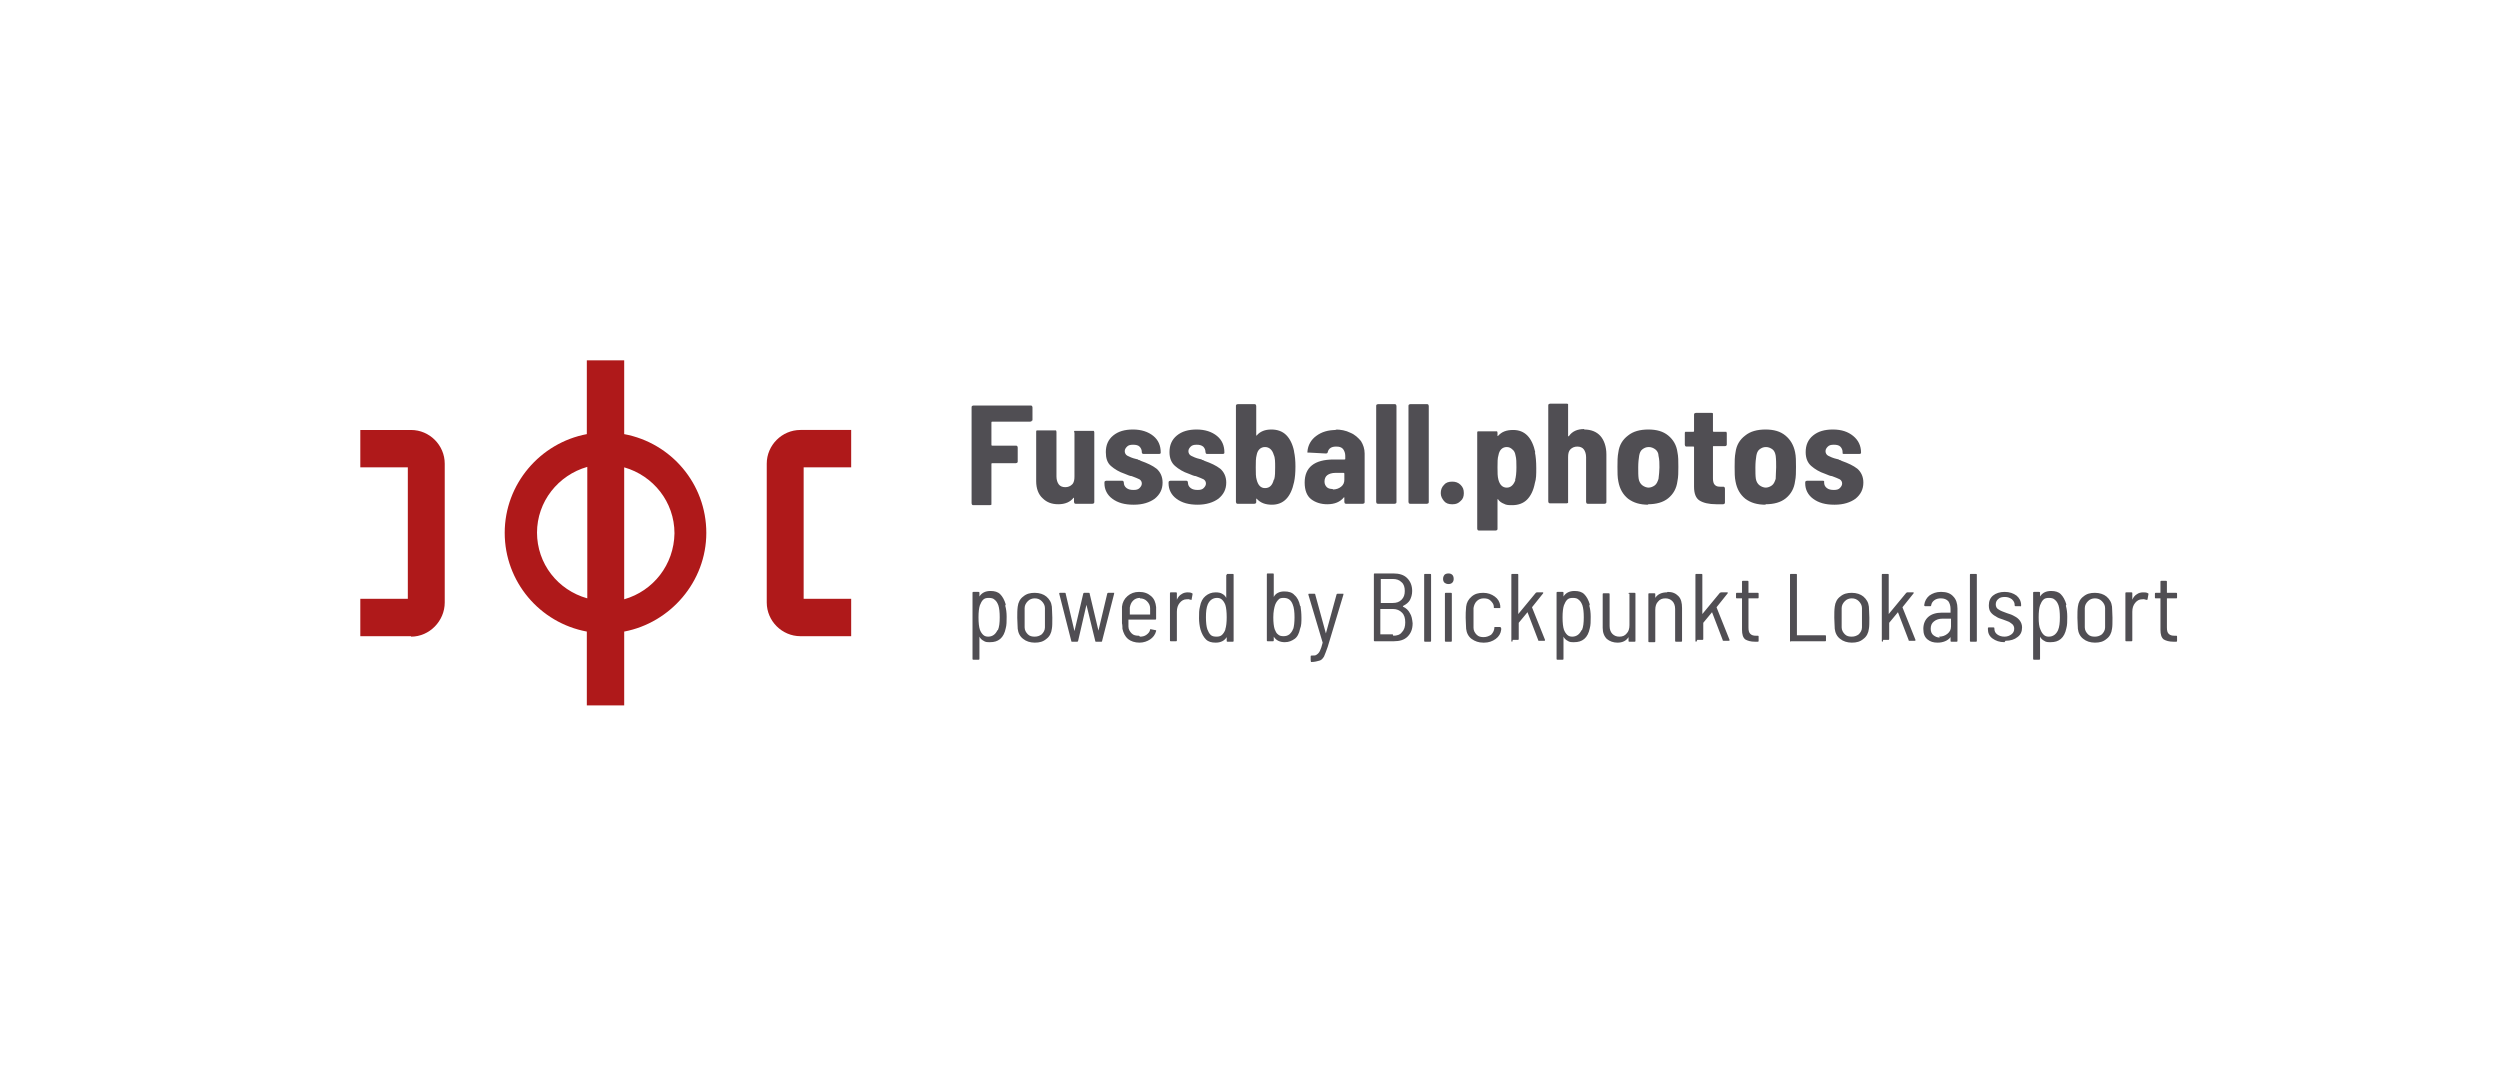 <svg xmlns="http://www.w3.org/2000/svg" viewBox="0 0 541.9 230.9"><defs><style>      .cls-1 {        fill-opacity: 0;      }      .cls-1, .cls-2 {        fill: #af191a;      }      .cls-3 {        fill: #504e53;      }    </style></defs><g><g id="Layer_1"><g><path class="cls-1" d="M183,70h-103.5c-5.3,0-9.5,4.3-9.5,9.5v71.9c0,5.3,4.3,9.5,9.5,9.5h103.5c5.3,0,9.5-4.3,9.5-9.5v-71.9c0-5.3-4.3-9.5-9.5-9.5Z"></path><path class="cls-2" d="M184.5,137.9h-11c-4,0-7.3-3.3-7.3-7.3v-30.1c0-4,3.3-7.3,7.3-7.3h11v8.1h-10.3v28.5h10.3v8Z"></path><path class="cls-2" d="M89.1,137.9h-11v-8.1h10.3v-28.5h-10.3v-8.1h11c4,0,7.3,3.3,7.3,7.3v30.1c0,4-3.3,7.4-7.3,7.4Z"></path><path class="cls-2" d="M153.1,115.5c0-10.6-7.6-19.5-17.8-21.4v-16h-8.1v16c-10.1,1.9-17.8,10.8-17.8,21.4s7.6,19.5,17.8,21.4v16h8.1v-16c10-1.9,17.8-10.8,17.8-21.4ZM116.4,115.5c0-6.8,4.6-12.5,10.9-14.3v28.5c-6.4-1.8-10.9-7.5-10.9-14.3ZM135.3,129.8v-28.5c6.3,1.8,10.9,7.5,10.9,14.3-.1,6.8-4.6,12.5-10.9,14.3Z"></path></g><path class="cls-3" d="M217.9,131.3c.2.7.3,1.5.3,2.4h0c0,1,0,1.8-.2,2.5h0c-.2,1-.6,1.8-1.2,2.3-.6.5-1.3.7-2.2.7h0c-.6,0-1,0-1.4-.3-.4-.2-.7-.5-.9-.9h0s0,0,0,0c0,0,0,0,0,0h0v4.8c0,.1,0,.2-.2.2h-1.1c-.1,0-.2,0-.2-.2h0v-14.3c0-.1,0-.2.2-.2h1.1c.1,0,.2,0,.2.2h0v.8s0,0,0,0c0,0,0,0,0,0h0c.5-.8,1.3-1.2,2.4-1.2h0c.9,0,1.6.2,2.1.7.5.5.9,1.2,1.2,2.2h0ZM216.3,136.6c.3-.7.4-1.6.4-2.8h0c0-1.1-.1-2-.3-2.6h0c-.2-.5-.4-.9-.8-1.2-.3-.3-.7-.4-1.3-.4h0c-.5,0-.9.1-1.2.4-.3.3-.5.7-.7,1.2h0c-.2.6-.3,1.5-.3,2.6h0c0,1.2.1,2.1.3,2.7h0c.2.5.4.8.7,1.1.3.3.7.4,1.1.4h0c.9,0,1.6-.5,2-1.4h0ZM224.3,139.3c-1,0-1.9-.3-2.5-.8-.7-.5-1.1-1.3-1.2-2.2h0c0-.7-.1-1.5-.1-2.4h0c0-.9,0-1.7.1-2.4h0c.1-.9.5-1.7,1.2-2.2.7-.6,1.5-.8,2.5-.8h0c1,0,1.9.3,2.5.8.7.6,1.1,1.3,1.2,2.2h0c0,.6.1,1.4.1,2.4h0c0,1.1,0,1.9-.1,2.4h0c-.1.9-.5,1.7-1.2,2.2-.7.6-1.5.8-2.5.8h0ZM224.3,138c.6,0,1.1-.2,1.5-.5.4-.4.7-.9.7-1.5h0c0-.5,0-1.2,0-2.1h0c0-.9,0-1.6,0-2.1h0c0-.6-.3-1.1-.7-1.5-.4-.4-.9-.6-1.5-.6h0c-.6,0-1.1.2-1.5.6-.4.4-.7.9-.7,1.5h0c0,.5,0,1.2,0,2.1h0c0,.9,0,1.6,0,2.1h0c0,.6.3,1.1.7,1.5.4.4.9.5,1.5.5h0ZM232.4,139.1c-.1,0-.2,0-.2-.2h0l-2.6-10.2h0c0-.2,0-.2.2-.2h1c.1,0,.2,0,.2.2h0l1.9,8.1s0,0,0,0,0,0,0,0h0l1.9-8.1c0-.1.1-.2.2-.2h1c.1,0,.2,0,.2.2h0l1.9,8s0,0,0,0,0,0,0,0h0l1.9-8c0-.1.1-.2.2-.2h1.1c0,0,.1,0,.2,0,0,0,0,0,0,.2h0l-2.6,10.2c0,.1,0,.2-.2.2h-1.1c-.1,0-.2,0-.2-.2h0l-1.9-7.8s0,0,0,0,0,0,0,0h0l-1.8,7.8c0,.1-.1.2-.2.2h-1.1ZM247.1,138c.5,0,1-.1,1.4-.4.4-.3.7-.6.8-1.1h0c0-.1.1-.2.2-.1h0l1,.2c0,0,.1,0,.1,0,0,0,0,.1,0,.2h0c-.2.8-.7,1.4-1.3,1.8-.6.4-1.4.7-2.3.7h0c-1,0-1.9-.3-2.5-.8-.6-.5-1-1.3-1.2-2.2h0c0-.3,0-.8-.1-1.2,0-.5,0-.9,0-1.2v-.7h0c0-.7,0-1.3,0-1.7h0c.1-.9.5-1.7,1.2-2.3.7-.6,1.5-.9,2.5-.9h0c1.1,0,1.9.3,2.6.9.7.6,1,1.4,1.1,2.4h0c0,.5,0,1.3,0,2.5h0c0,.1,0,.2-.2.2h-5.8c0,0,0,0,0,0h0c0,.4,0,.9,0,1.5h0c0,.6.3,1.1.7,1.5.4.4.9.5,1.6.5h0ZM247.1,129.6c-.6,0-1.1.2-1.5.6-.4.4-.6.9-.7,1.5h0c0,.6,0,1.1,0,1.5h0c0,0,0,0,0,0h4.4c0,0,0,0,0,0h0c0-.4,0-.9,0-1.4h0c0-.6-.3-1.1-.7-1.5-.4-.4-.9-.6-1.5-.6h0ZM257.3,128.4c.4,0,.8,0,1.1.2h0c.1,0,.1.1.1.2h0l-.2,1.1c0,.1,0,.2-.2.1h0c-.2,0-.5-.2-.7-.1h-.2c-.6,0-1.1.3-1.5.8-.4.5-.6,1.1-.6,1.9h0v6.2c0,.1,0,.2-.2.2h-1.1c-.1,0-.2,0-.2-.2h0v-10.2c0-.1,0-.2.2-.2h1.1c.1,0,.2,0,.2.2h0v1.4s0,0,0,0,0,0,0,0h0c.2-.5.6-1,1-1.2.4-.3.9-.4,1.4-.4h0ZM265.9,124.6c0-.1,0-.2.2-.2h1.1c.1,0,.2,0,.2.2h0v14.3c0,.1,0,.2-.2.2h-1.1c-.1,0-.2,0-.2-.2h0v-.8s0,0,0,0,0,0,0,0h0c-.5.8-1.3,1.2-2.4,1.2h0c-.9,0-1.6-.2-2.1-.7-.5-.5-.9-1.2-1.2-2.2h0c-.2-.8-.3-1.6-.3-2.4h0c0-1,0-1.8.2-2.5h0c.2-1.1.6-1.8,1.2-2.3.6-.5,1.3-.8,2.2-.8h0c.6,0,1.1.1,1.4.3.4.2.7.5.9.9h0s0,0,0,0c0,0,0,0,0,0h0v-4.9ZM265.6,136.4c.2-.6.3-1.5.3-2.6h0c0-1.1-.1-2.1-.3-2.7h0c-.2-.5-.4-.8-.7-1.1-.3-.3-.7-.4-1.1-.4h0c-.9,0-1.6.5-2,1.4h0c-.3.7-.4,1.6-.4,2.8h0c0,1.1.1,2,.3,2.6h0c.2.5.4.9.7,1.2.3.3.7.4,1.3.4h0c.5,0,.9-.1,1.2-.4.3-.3.5-.6.7-1.1h0ZM281.9,131.4c.1.7.2,1.5.2,2.5h0c0,.9,0,1.7-.3,2.4h0c-.2,1-.6,1.8-1.2,2.2s-1.2.7-2.1.7h0c-1.1,0-1.9-.4-2.4-1.2h0s0,0,0,0c0,0,0,0,0,0h0v.8c0,.1,0,.2-.2.2h-1.1c-.1,0-.2,0-.2-.2h0v-14.3c0-.1,0-.2.2-.2h1.1c.1,0,.2,0,.2.2h0v4.9s0,0,0,0c0,0,0,0,0,0h0c.2-.4.5-.7.9-.9.4-.2.8-.3,1.4-.3h0c.9,0,1.7.2,2.2.8.6.5,1,1.3,1.2,2.3h0ZM280.3,136.4c.2-.6.3-1.5.3-2.6h0c0-1.1-.1-2.1-.4-2.8h0c-.4-1-1-1.4-2-1.4h0c-.5,0-.9.1-1.1.4-.3.3-.5.6-.7,1.1h0c-.2.6-.4,1.5-.4,2.7h0c0,1.1.1,2,.3,2.6h0c.2.5.4.9.7,1.1.3.3.7.4,1.2.4h0c.5,0,.9-.1,1.3-.4.3-.3.6-.6.8-1.2h0ZM284.2,143.3c0,0-.1,0-.1-.2h0v-.8c0-.1,0-.2.2-.2h0c.5,0,.9,0,1.1-.2.3-.2.5-.4.7-.8.2-.4.4-1,.6-1.8h0s0,0,0,0h0s-3.1-10.4-3.1-10.4h0c0-.2,0-.2.2-.2h1.1c.1,0,.2,0,.2.2h0l2.3,8.4s0,0,0,0,0,0,0,0h0l2.3-8.4c0-.1.1-.2.2-.2h1.1c0,0,.1,0,.2,0,0,0,0,.1,0,.2h0l-3.4,11.3c-.3.9-.6,1.6-.8,2.1-.3.5-.6.8-1,.9s-1,.3-1.8.3h-.1ZM304.1,131.4c0,0,0,0,0,.1h0c.7.3,1.2.8,1.5,1.4.4.6.5,1.3.6,2.2h0c0,1.3-.4,2.2-1.1,2.9-.7.7-1.7,1-3,1h-4.1c-.1,0-.2,0-.2-.2h0v-14.3c0-.1,0-.2.2-.2h4c1.3,0,2.3.3,3,1,.7.7,1.1,1.6,1.1,2.8h0c0,.8-.2,1.4-.5,2-.3.5-.8.9-1.4,1.2h0ZM299.3,125.7c0,0,0,0,0,0h0v5c0,0,0,0,0,0h2.6c.8,0,1.4-.2,1.9-.7.5-.5.7-1.1.7-1.9h0c0-.8-.2-1.5-.7-1.9-.5-.5-1.1-.7-1.9-.7h-2.6ZM302,137.8c.8,0,1.5-.2,1.9-.8.5-.5.7-1.2.7-2.1h0c0-.9-.2-1.6-.7-2.1-.5-.5-1.1-.8-2-.8h-2.7c0,0,0,0,0,0h0v5.5c0,0,0,0,0,0h2.7ZM308.9,139.1c-.1,0-.2,0-.2-.2h0v-14.3c0-.1,0-.2.2-.2h1.1c.1,0,.2,0,.2.2h0v14.3c0,.1,0,.2-.2.2h-1.1ZM314,126.6c-.4,0-.6-.1-.9-.3-.2-.2-.3-.5-.3-.8h0c0-.4.1-.6.3-.9.2-.2.5-.3.9-.3h0c.3,0,.6.1.8.3.2.2.3.5.3.9h0c0,.3-.1.6-.3.8-.2.2-.5.3-.8.3h0ZM313.4,139.1c-.1,0-.2,0-.2-.2h0v-10.2c0-.1,0-.2.2-.2h1.1c.1,0,.2,0,.2.2h0v10.2c0,.1,0,.2-.2.2h-1.1ZM321.5,139.3c-1,0-1.8-.3-2.5-.8-.7-.5-1.1-1.3-1.2-2.2h0c0-.7-.1-1.5-.1-2.4h0c0-.7,0-1.5.1-2.4h0c.1-.9.5-1.6,1.2-2.2.7-.6,1.5-.8,2.5-.8h0c1,0,1.8.3,2.5.8.7.5,1.1,1.2,1.2,2h0v.4c0,0,0,0,0,0,0,0,0,0,0,.1,0,0,0,0-.1,0h-1.1c-.1,0-.2,0-.2-.1h0c0-.1,0-.2,0-.2h0c0-.5-.3-.9-.7-1.3-.4-.4-.9-.5-1.5-.5h0c-.6,0-1.1.2-1.5.6-.4.4-.6.9-.7,1.5h0c0,.6,0,1.3,0,2.1h0c0,.8,0,1.6,0,2.2h0c0,.6.3,1.1.7,1.5.4.4.9.5,1.5.5h0c.6,0,1.1-.2,1.6-.5.4-.4.6-.8.7-1.3h0v-.2c0-.2.1-.2.2-.2h1.1c.1.1.2.2.2.3h0c0,.1,0,.2,0,.3h0c-.1.8-.5,1.5-1.2,2-.7.5-1.5.8-2.5.8h0ZM327.8,139.1c-.1,0-.2,0-.2-.2h0v-14.3c0-.1,0-.2.2-.2h1.1c.1,0,.2,0,.2.2h0v8.5s0,0,0,0,0,0,0,0h0l3.8-4.6c0,0,.2-.1.2-.1h1.2c0,0,.1,0,.2,0,0,0,0,.1,0,.2h0l-2.4,3s0,0,0,.1h0l2.8,7h0c0,.2,0,.2-.2.2h-1.1c-.1,0-.2,0-.2-.2h0l-2.3-6s0,0,0,0c0,0,0,0,0,0h0l-1.9,2.3c0,0,0,0,0,0h0v3.5c0,.1,0,.2-.2.2h-1.1ZM344.5,131.3c.2.7.3,1.5.3,2.4h0c0,1,0,1.8-.2,2.5h0c-.2,1-.6,1.8-1.2,2.3-.6.5-1.3.7-2.2.7h0c-.6,0-1,0-1.4-.3-.4-.2-.7-.5-.9-.9h0s0,0,0,0c0,0,0,0,0,0h0v4.8c0,.1,0,.2-.2.2h-1.1c-.1,0-.2,0-.2-.2h0v-14.3c0-.1,0-.2.2-.2h1.1c.1,0,.2,0,.2.2h0v.8s0,0,0,0c0,0,0,0,0,0h0c.5-.8,1.3-1.2,2.4-1.2h0c.9,0,1.6.2,2.1.7.5.5.9,1.2,1.2,2.2h0ZM342.9,136.6c.3-.7.4-1.6.4-2.8h0c0-1.1-.1-2-.3-2.6h0c-.2-.5-.4-.9-.8-1.2-.3-.3-.7-.4-1.3-.4h0c-.5,0-.9.1-1.2.4s-.5.7-.7,1.2h0c-.2.6-.3,1.5-.3,2.6h0c0,1.2.1,2.1.3,2.7h0c.2.5.4.8.7,1.1.3.3.7.4,1.1.4h0c.9,0,1.6-.5,2-1.4h0ZM353,128.7c0-.1,0-.2.2-.2h1.1c.1,0,.2,0,.2.2h0v10.2c0,.1,0,.2-.2.2h-1.1c-.1,0-.2,0-.2-.2h0v-.8s0,0,0,0,0,0,0,0h0c-.5.8-1.3,1.2-2.4,1.2h0c-.9,0-1.7-.3-2.3-.8-.6-.6-.9-1.4-.9-2.4h0v-7.3c0-.1,0-.2.2-.2h1.1c.1,0,.2,0,.2.2h0v6.9c0,.7.2,1.3.6,1.7.4.4.9.6,1.5.6h0c.7,0,1.2-.2,1.6-.7.4-.4.6-1,.6-1.8h0v-6.8ZM361.5,128.3c1,0,1.7.3,2.3.9.6.6.8,1.5.8,2.6h0v7.1c0,.1,0,.2-.2.2h-1.1c-.1,0-.2,0-.2-.2h0v-6.9c0-.7-.2-1.3-.6-1.7-.4-.4-.9-.6-1.5-.6h0c-.7,0-1.2.2-1.6.7-.4.4-.6,1-.6,1.8h0v6.8c0,.1,0,.2-.2.2h-1.1c-.1,0-.2,0-.2-.2h0v-10.2c0-.1,0-.2.2-.2h1.1c.1,0,.2,0,.2.2h0v.8s0,0,0,0c0,0,0,0,0,0h0c.5-.8,1.4-1.2,2.5-1.2h0ZM367.7,139.1c-.1,0-.2,0-.2-.2h0v-14.3c0-.1,0-.2.2-.2h1.1c.1,0,.2,0,.2.2h0v8.5s0,0,0,0c0,0,0,0,0,0h0l3.8-4.6c0,0,.2-.1.3-.1h1.2c0,0,.1,0,.2,0,0,0,0,.1,0,.2h0l-2.4,3s0,0,0,.1h0l2.8,7h0c0,.2,0,.2-.2.2h-1.1c-.1,0-.2,0-.2-.2h0l-2.3-6s0,0,0,0c0,0,0,0,0,0h0l-1.9,2.3c0,0,0,0,0,0h0v3.5c0,.1,0,.2-.2.2h-1.1ZM381.2,129.5c0,.1,0,.2-.2.2h-2c0,0,0,0,0,0h0v6.3c0,.7.1,1.1.4,1.4.3.3.7.4,1.2.4h.4c.1,0,.2,0,.2.2h0v.9c0,.1,0,.2-.2.2h-.6c-.9,0-1.6-.2-2.1-.5-.5-.4-.7-1.1-.7-2.1h0v-6.8c0,0,0,0,0,0h-1.1c-.1,0-.2,0-.2-.2h0v-.8c0-.1,0-.2.2-.2h1.1c0,0,0,0,0,0h0v-2.4c0-.1,0-.2.2-.2h1c.1,0,.2,0,.2.2h0v2.4c0,0,0,0,0,0h2c.1,0,.2,0,.2.2h0v.8ZM388.2,139.1c-.1,0-.2,0-.2-.2h0v-14.3c0-.1,0-.2.2-.2h1.1c.1,0,.2,0,.2.2h0v13.1c0,0,0,0,0,0h6.1c.1,0,.2,0,.2.2h0v.9c0,.1,0,.2-.2.2h-7.5ZM401.4,139.3c-1,0-1.9-.3-2.5-.8-.7-.5-1.1-1.3-1.2-2.2h0c0-.7-.1-1.5-.1-2.4h0c0-.9,0-1.7.1-2.4h0c.1-.9.5-1.7,1.2-2.2.7-.6,1.5-.8,2.5-.8h0c1,0,1.9.3,2.5.8.7.6,1.1,1.3,1.2,2.2h0c0,.6.1,1.4.1,2.4h0c0,1.1,0,1.9-.1,2.4h0c-.1.9-.5,1.7-1.2,2.2-.7.6-1.5.8-2.5.8h0ZM401.4,138c.6,0,1.1-.2,1.5-.5.4-.4.7-.9.7-1.5h0c0-.5,0-1.2,0-2.1h0c0-.9,0-1.6,0-2.1h0c0-.6-.3-1.1-.7-1.5-.4-.4-.9-.6-1.5-.6h0c-.6,0-1.1.2-1.5.6-.4.4-.7.9-.7,1.5h0c0,.5,0,1.2,0,2.1h0c0,.9,0,1.6,0,2.1h0c0,.6.3,1.1.7,1.5.4.4.9.5,1.5.5h0ZM408.1,139.1c-.1,0-.2,0-.2-.2h0v-14.3c0-.1,0-.2.2-.2h1.1c.1,0,.2,0,.2.2h0v8.5s0,0,0,0,0,0,0,0h0l3.8-4.6c0,0,.2-.1.2-.1h1.2c0,0,.1,0,.2,0,0,0,0,.1,0,.2h0l-2.4,3s0,0,0,.1h0l2.8,7h0c0,.2,0,.2-.2.2h-1.1c-.1,0-.2,0-.2-.2h0l-2.3-6s0,0,0,0c0,0,0,0,0,0h0l-1.9,2.3c0,0,0,0,0,0h0v3.5c0,.1,0,.2-.2.2h-1.1ZM420.8,128.3c1.1,0,2,.3,2.6,1,.6.6.9,1.5.9,2.6h0v7c0,.1,0,.2-.2.2h-1.1c-.1,0-.2,0-.2-.2h0v-.8s0,0,0,0c0,0,0,0,0,0h0c-.3.4-.7.7-1.2.9-.5.2-1,.3-1.6.3h0c-.9,0-1.6-.2-2.2-.7-.6-.5-.9-1.2-.9-2.3h0c0-1.1.4-2,1.1-2.6.7-.6,1.7-.9,2.9-.9h1.9c0,0,0,0,0,0h0v-.8c0-.7-.2-1.3-.5-1.7-.4-.4-.9-.6-1.6-.6h0c-.5,0-1,.1-1.4.4-.4.3-.6.6-.7,1.1h0c0,.1,0,.2-.2.2h-1.1c0,0-.1,0-.2-.1,0,0,0,0,0-.2h0c.1-.8.5-1.5,1.1-2,.7-.5,1.5-.8,2.5-.8h0ZM420.3,138c.7,0,1.3-.2,1.8-.6.5-.4.8-.9.8-1.6h0v-1.7c0,0,0,0,0,0h-1.8c-.8,0-1.4.2-1.9.6-.5.4-.7.9-.7,1.6h0c0,.6.2,1.1.6,1.4.4.3.8.5,1.4.5h0ZM427.2,139.1c-.1,0-.2,0-.2-.2h0v-14.3c0-.1,0-.2.2-.2h1.1c.1,0,.2,0,.2.2h0v14.3c0,.1,0,.2-.2.2h-1.1ZM434.5,139.2c-1.1,0-1.9-.3-2.6-.8-.7-.5-1-1.2-1-2h0v-.2c0-.1,0-.2.2-.2h1c.1,0,.2,0,.2.2h0c0,.6.2,1,.6,1.3.4.3.9.5,1.6.5h0c.6,0,1.1-.2,1.5-.5.4-.3.6-.7.6-1.2h0c0-.4-.1-.6-.3-.9-.2-.2-.5-.4-.8-.6-.3-.1-.7-.3-1.3-.5h0c-.7-.2-1.2-.4-1.6-.7-.4-.2-.8-.5-1.1-.9-.3-.4-.4-.9-.4-1.5h0c0-.9.3-1.6.9-2.1.6-.5,1.5-.8,2.5-.8h0c1.1,0,1.9.3,2.6.8.6.5,1,1.2,1,2.1h0c0,.2,0,.3-.2.2h-1c-.1,0-.2,0-.2-.2h0c0-.6-.2-.9-.6-1.3-.4-.3-.9-.5-1.5-.5h0c-.6,0-1.1.1-1.4.4-.4.3-.6.7-.6,1.2h0c0,.5.2.9.6,1.1.4.3,1,.5,1.8.8h0c.7.2,1.2.4,1.7.7.4.2.8.5,1.1.9.3.4.5.9.5,1.5h0c0,.9-.3,1.6-1,2.1-.6.5-1.5.8-2.6.8h0ZM447.8,131.3c.2.7.3,1.5.3,2.4h0c0,1,0,1.8-.2,2.5h0c-.2,1-.6,1.8-1.2,2.3-.6.5-1.3.7-2.2.7h0c-.6,0-1,0-1.4-.3-.4-.2-.7-.5-.9-.9h0s0,0,0,0c0,0,0,0,0,0h0v4.8c0,.1,0,.2-.2.2h-1.1c-.1,0-.2,0-.2-.2h0v-14.3c0-.1,0-.2.2-.2h1.1c.1,0,.2,0,.2.2h0v.8s0,0,0,0c0,0,0,0,0,0h0c.5-.8,1.3-1.2,2.4-1.2h0c.9,0,1.6.2,2.1.7.5.5.9,1.2,1.2,2.2h0ZM446.1,136.6c.3-.7.4-1.6.4-2.8h0c0-1.1-.1-2-.3-2.6h0c-.2-.5-.4-.9-.8-1.2-.3-.3-.7-.4-1.3-.4h0c-.5,0-.9.1-1.2.4-.3.3-.5.7-.7,1.2h0c-.2.6-.3,1.5-.3,2.6h0c0,1.2.1,2.1.4,2.7h0c.2.5.4.8.7,1.1.3.3.7.4,1.1.4h0c.9,0,1.6-.5,2-1.4h0ZM454.1,139.3c-1,0-1.9-.3-2.5-.8-.7-.5-1.1-1.3-1.2-2.2h0c0-.7-.1-1.5-.1-2.4h0c0-.9,0-1.7.1-2.4h0c.1-.9.5-1.7,1.2-2.2.7-.6,1.5-.8,2.5-.8h0c1,0,1.9.3,2.5.8.7.6,1.1,1.3,1.2,2.2h0c0,.6.1,1.4.1,2.4h0c0,1.1,0,1.9-.1,2.4h0c-.1.9-.5,1.7-1.2,2.2-.7.6-1.5.8-2.5.8h0ZM454.1,138c.6,0,1.1-.2,1.5-.5.4-.4.7-.9.7-1.5h0c0-.5,0-1.2,0-2.1h0c0-.9,0-1.6,0-2.1h0c0-.6-.3-1.1-.7-1.5-.4-.4-.9-.6-1.5-.6h0c-.6,0-1.1.2-1.5.6-.4.4-.7.9-.7,1.5h0c0,.5,0,1.2,0,2.1h0c0,.9,0,1.6,0,2.1h0c0,.6.3,1.1.7,1.5.4.4.9.5,1.5.5h0ZM464.5,128.4c.4,0,.8,0,1.1.2h0c.1,0,.1.1.1.2h0l-.2,1.1c0,.1-.1.2-.3.1h0c-.2,0-.5-.2-.7-.1h-.2c-.6,0-1.1.3-1.5.8-.4.5-.6,1.1-.6,1.9h0v6.2c0,.1,0,.2-.2.2h-1.1c-.1,0-.2,0-.2-.2h0v-10.2c0-.1,0-.2.2-.2h1.1c.1,0,.2,0,.2.2h0v1.4s0,0,0,0,0,0,0,0h0c.2-.5.6-1,1-1.2.4-.3.9-.4,1.4-.4h0ZM471.9,129.5c0,.1,0,.2-.2.2h-2c0,0,0,0,0,0h0v6.3c0,.7.1,1.1.4,1.4.3.3.7.4,1.2.4h.4c.1,0,.2,0,.2.2h0v.9c0,.1,0,.2-.2.2h-.6c-.9,0-1.6-.2-2.1-.5-.5-.4-.7-1.1-.7-2.1h0v-6.8c0,0,0,0,0,0h-1c-.1,0-.2,0-.2-.2h0v-.8c0-.1,0-.2.2-.2h1c0,0,0,0,0,0h0v-2.4c0-.1,0-.2.2-.2h1c.1,0,.2,0,.2.2h0v2.4c0,0,0,0,0,0h2c.1,0,.2,0,.2.2h0v.8Z"></path><path class="cls-3" d="M223.7,91c0,.1,0,.2-.1.3,0,0-.2.1-.3.1h-8.2c-.1,0-.2,0-.2.2h0v4.8c0,.1,0,.2.2.2h5.1c.1,0,.2,0,.3.1,0,0,.1.2.1.3h0v3c0,.1,0,.2-.1.3,0,0-.2.1-.3.1h-5.1c-.1,0-.2,0-.2.2h0v8.5c0,.1,0,.2,0,.3,0,0-.2.1-.3.1h-3.6c-.1,0-.2,0-.3-.1,0,0-.1-.2-.1-.3h0v-20.8c0-.1,0-.2.1-.3,0,0,.2-.1.3-.1h12.4c0,0,.2,0,.3.1,0,0,.1.2.1.3h0v3ZM232.8,93.7c0-.1,0-.2.1-.3,0,0,.2,0,.3,0h3.6c0,0,.2,0,.3,0,0,0,.1.2.1.3h0v15.1c0,.1,0,.2-.1.3,0,0-.2.1-.3.1h-3.6c-.1,0-.2,0-.3-.1,0,0-.1-.2-.1-.3h0v-.8c0,0,0,0,0-.1,0,0,0,0-.1,0h0c-.7.9-1.8,1.4-3.3,1.4h0c-1.4,0-2.5-.4-3.4-1.3-.9-.8-1.4-2.1-1.4-3.7h0v-10.7c0-.1,0-.2.1-.3,0,0,.2,0,.3,0h3.6c.1,0,.2,0,.3,0,0,0,.1.2.1.3h0v9.7c0,.7.2,1.3.5,1.7.3.4.8.6,1.4.6h0c.6,0,1.1-.2,1.5-.6.4-.4.5-1,.5-1.7h0v-9.6ZM245.7,109.4c-1.9,0-3.4-.4-4.6-1.3-1.1-.8-1.7-2-1.7-3.3h0v-.2c0-.1,0-.2.1-.3,0,0,.2-.1.3-.1h3.4c.1,0,.2,0,.3.1,0,0,.1.2.1.3h0c0,.5.2.9.6,1.2.4.3.9.4,1.5.4h0c.6,0,1-.1,1.3-.4.3-.3.5-.6.5-1h0c0-.4-.2-.7-.5-.9-.4-.2-.9-.4-1.7-.7h0c-.3,0-.8-.2-1.5-.5h0c-1.2-.4-2.2-1-3-1.7-.8-.7-1.1-1.7-1.1-3h0c0-1.5.5-2.7,1.6-3.6,1.1-.9,2.5-1.3,4.3-1.3h0c1.8,0,3.3.5,4.4,1.4,1.1.9,1.6,2.1,1.6,3.6h0c0,.2-.1.3-.4.3h-3.3c0,0-.2,0-.3-.1s-.1-.2-.1-.3h0c0-.5-.2-.9-.5-1.2s-.8-.4-1.4-.4h0c-.6,0-1,.1-1.3.4-.3.3-.5.6-.5,1h0c0,.4.2.8.6,1,.4.2,1,.5,1.9.7h0c.2,0,.4.1.5.2.2,0,.3.1.5.2h0c1.4.5,2.5,1,3.4,1.7.8.7,1.3,1.7,1.3,3h0c0,1.5-.6,2.6-1.7,3.5-1.1.8-2.6,1.3-4.5,1.3h0ZM259.6,109.4c-1.9,0-3.4-.4-4.6-1.3-1.1-.8-1.7-2-1.7-3.3h0v-.2c0-.1,0-.2.1-.3,0,0,.2-.1.3-.1h3.4c0,0,.2,0,.3.1,0,0,.1.2.1.3h0c0,.5.2.9.6,1.2.4.3.9.4,1.5.4h0c.6,0,1-.1,1.3-.4.3-.3.5-.6.5-1h0c0-.4-.2-.7-.5-.9-.4-.2-.9-.4-1.7-.7h0c-.3,0-.8-.2-1.5-.5h0c-1.2-.4-2.2-1-3-1.7-.8-.7-1.2-1.7-1.2-3h0c0-1.5.5-2.7,1.6-3.6,1.1-.9,2.5-1.3,4.3-1.3h0c1.8,0,3.3.5,4.4,1.4,1.1.9,1.6,2.1,1.6,3.6h0c0,.2-.1.3-.4.3h-3.3c-.1,0-.2,0-.3-.1,0,0-.1-.2-.1-.3h0c0-.5-.2-.9-.5-1.2-.4-.3-.8-.4-1.4-.4h0c-.6,0-1,.1-1.3.4-.3.3-.5.6-.5,1h0c0,.4.2.8.6,1,.4.2,1,.5,1.9.7h0c.2,0,.4.1.5.2.2,0,.3.1.5.2h0c1.4.5,2.5,1,3.4,1.7.8.7,1.3,1.7,1.3,3h0c0,1.5-.6,2.6-1.7,3.5-1.1.8-2.6,1.3-4.5,1.3h0ZM280.5,97.9c.2.9.3,2,.3,3.2h0c0,1.4-.1,2.5-.3,3.4h0c-.7,3.3-2.3,4.9-4.8,4.9h0c-1.4,0-2.5-.4-3.3-1.3h0c0,0,0,0-.1,0s0,0,0,.1h0v.6c0,.1,0,.2-.1.3,0,0-.2.1-.3.1h-3.6c-.1,0-.2,0-.3-.1,0,0-.1-.2-.1-.3h0v-20.8c0-.1,0-.2.1-.3,0,0,.2-.1.3-.1h3.6c.1,0,.2,0,.3.1,0,0,.1.2.1.3h0v6.3c0,0,0,.1,0,.1,0,0,0,0,.1,0h0c.4-.5.9-.8,1.4-1,.5-.2,1.1-.3,1.8-.3h0c1.3,0,2.4.4,3.2,1.2.8.8,1.4,2,1.7,3.5h0ZM276.2,103.9c.2-.7.2-1.6.2-2.6h0c0-1.2,0-2.1-.3-2.7h0c-.3-1.1-1-1.7-1.9-1.7h0c-.9,0-1.6.6-1.8,1.7h0c-.2.7-.2,1.6-.2,2.7h0c0,1.2,0,2.1.2,2.7h0c.3,1.2.9,1.8,1.8,1.8h0c1,0,1.6-.6,1.9-1.8h0ZM289.4,93.1c1.2,0,2.3.2,3.3.7,1,.4,1.7,1.1,2.3,1.8.5.8.8,1.7.8,2.7h0v10.5c0,.1,0,.2-.1.3,0,0-.2.1-.3.1h-3.6c0,0-.2,0-.3-.1,0,0-.1-.2-.1-.3h0v-.9c0,0,0-.1,0-.1,0,0,0,0-.1,0h0c-.8,1-2,1.5-3.6,1.5h0c-1.4,0-2.6-.4-3.5-1.1-.9-.7-1.4-1.9-1.4-3.6h0c0-3.3,2.1-5,6.3-5h2.3c0,0,.2,0,.2-.1h0v-.7c0-.6-.2-1.1-.5-1.5-.4-.4-.8-.5-1.5-.5h0c-.5,0-.9.1-1.2.3-.3.2-.5.5-.6.9h0c0,.2-.2.3-.4.3h0l-3.7-.2c-.1,0-.2,0-.3,0,0,0,0-.1,0-.2h0c.1-1.4.8-2.6,1.9-3.4,1.2-.9,2.6-1.3,4.4-1.3h0ZM288.9,106.1c.7,0,1.3-.2,1.8-.6.5-.4.7-.9.7-1.5h0v-1.3c0-.1,0-.2-.2-.2h-1.7c-.8,0-1.4.2-1.8.5-.4.3-.6.8-.6,1.4h0c0,.5.2.9.5,1.2.3.3.8.4,1.3.4h0ZM298.7,109.2c0,0-.2,0-.3-.1,0,0-.1-.2-.1-.3h0v-20.8c0-.1,0-.2.1-.3,0,0,.2-.1.3-.1h3.6c.1,0,.2,0,.3.1,0,0,.1.2.1.3h0v20.8c0,.1,0,.2-.1.3,0,0-.2.1-.3.1h-3.6ZM305.7,109.2c-.1,0-.2,0-.3-.1,0,0-.1-.2-.1-.3h0v-20.8c0-.1,0-.2.1-.3,0,0,.2-.1.3-.1h3.6c.1,0,.2,0,.3.1,0,0,.1.2.1.3h0v20.8c0,.1,0,.2-.1.3,0,0-.2.1-.3.1h-3.6ZM314.7,109.3c-.7,0-1.3-.2-1.7-.7s-.7-1-.7-1.7h0c0-.7.2-1.3.7-1.8.4-.5,1-.7,1.8-.7h0c.7,0,1.3.2,1.8.7.5.5.7,1,.7,1.8h0c0,.7-.2,1.3-.7,1.7-.5.5-1,.7-1.7.7h0ZM332.7,98c.2.9.3,2.1.3,3.5h0c0,1.3,0,2.3-.3,3.2h0c-.3,1.6-.9,2.8-1.7,3.6-.8.8-1.9,1.2-3.2,1.2h0c-.7,0-1.3,0-1.8-.3-.5-.2-1-.5-1.3-1h0c0,0,0,0-.1,0,0,0,0,0,0,.1h0v6.3c0,.1,0,.2-.1.3,0,0-.2.1-.3.1h-3.6c0,0-.2,0-.3-.1,0,0-.1-.2-.1-.3h0v-20.8c0-.1,0-.2.1-.3,0,0,.2,0,.3,0h3.6c.1,0,.2,0,.3,0,0,0,.1.2.1.3h0v.6c0,0,0,.1,0,.1,0,0,0,0,.1,0h0c.8-.9,1.8-1.3,3.3-1.3h0c2.5,0,4.1,1.6,4.8,4.9h0ZM328.4,104.1c.2-.7.3-1.6.3-2.8h0c0-1,0-1.9-.2-2.6h0c-.1-.6-.3-1-.7-1.3-.3-.3-.7-.5-1.2-.5h0c-.9,0-1.6.6-1.8,1.8h0c-.2.6-.2,1.5-.2,2.6h0c0,1.1,0,2,.2,2.7h0c.3,1.1.9,1.7,1.8,1.7h0c.9,0,1.5-.6,1.9-1.7h0ZM343.4,93.1c1.5,0,2.7.5,3.5,1.4s1.3,2.3,1.3,4h0v10.3c0,.1,0,.2-.1.3,0,0-.2.1-.3.1h-3.6c-.1,0-.2,0-.3-.1,0,0-.1-.2-.1-.3h0v-9.7c0-.7-.2-1.3-.5-1.7-.3-.4-.8-.6-1.4-.6h0c-.6,0-1.1.2-1.5.6-.4.4-.5,1-.5,1.7h0v9.6c0,.1,0,.2,0,.3,0,0-.2.1-.3.1h-3.6c-.1,0-.2,0-.3-.1,0,0-.1-.2-.1-.3h0v-20.8c0-.1,0-.2.1-.3,0,0,.2-.1.3-.1h3.6c.1,0,.2,0,.3.1,0,0,0,.2,0,.3h0v6.6c0,0,0,0,0,.1,0,0,0,0,.2-.1h0c.7-1,1.8-1.5,3.3-1.5h0ZM357.3,109.4c-1.8,0-3.2-.4-4.4-1.3-1.1-.9-1.8-2.1-2.1-3.7h0c-.2-.9-.2-2-.2-3.2h0c0-1.2,0-2.2.2-3.2h0c.2-1.5.9-2.7,2.1-3.6,1.1-.9,2.6-1.3,4.4-1.3h0c1.8,0,3.2.4,4.3,1.3,1.1.9,1.8,2.1,2,3.6h0c.2.9.2,2,.2,3.2h0c0,1.1,0,2.2-.2,3.1h0c-.2,1.6-.9,2.8-2,3.7-1.1.9-2.6,1.3-4.4,1.3h0ZM357.3,105.7c.5,0,1-.2,1.4-.5.4-.3.6-.8.8-1.4h0c.1-.9.2-1.7.2-2.5h0c0-.8,0-1.7-.2-2.5h0c0-.6-.3-1.1-.7-1.4-.4-.3-.9-.5-1.4-.5h0c-.6,0-1,.2-1.4.5-.4.3-.6.8-.7,1.4h0c-.1.6-.2,1.5-.2,2.5h0c0,1,0,1.9.1,2.5h0c.1.6.4,1.1.8,1.4.4.3.9.5,1.4.5h0ZM374.3,96.3c0,.1,0,.2-.1.3s-.2.1-.3.1h-2.4c-.1,0-.2,0-.2.1h0v6.9c0,.6.1,1.1.4,1.4.3.3.6.4,1.2.4h.6c.1,0,.2,0,.3.1,0,0,.1.2.1.3h0v3c0,.2-.1.4-.4.4h0c-.3,0-.9,0-1.5,0h0c-1.6,0-2.8-.3-3.6-.8-.8-.5-1.2-1.5-1.2-3h0v-8.6c0-.1,0-.1-.2-.1h-1.4c-.1,0-.2,0-.3-.1,0,0-.1-.2-.1-.3h0v-2.5c0-.1,0-.2.1-.3,0,0,.2,0,.3,0h1.4c.1,0,.2,0,.2-.2h0v-3.5c0,0,0-.2.1-.3,0,0,.2-.1.3-.1h3.4c.1,0,.2,0,.3.1,0,0,0,.2,0,.3h0v3.5c0,.1,0,.2.2.2h2.4c.1,0,.2,0,.3,0,0,0,.1.2.1.3h0v2.5ZM382.7,109.4c-1.8,0-3.2-.4-4.4-1.3-1.1-.9-1.8-2.1-2.1-3.7h0c-.2-.9-.2-2-.2-3.2h0c0-1.2,0-2.2.2-3.2h0c.2-1.5.9-2.7,2.1-3.6,1.1-.9,2.6-1.3,4.4-1.3h0c1.8,0,3.2.4,4.3,1.3,1.1.9,1.8,2.1,2.1,3.6h0c.2.9.2,2,.2,3.2h0c0,1.1,0,2.2-.2,3.1h0c-.2,1.6-.9,2.8-2,3.7-1.1.9-2.6,1.3-4.4,1.3h0ZM382.7,105.7c.5,0,1-.2,1.4-.5.4-.3.6-.8.8-1.4h0c0-.9.1-1.7.1-2.5h0c0-.8,0-1.7-.1-2.5h0c-.1-.6-.3-1.1-.7-1.4-.4-.3-.9-.5-1.4-.5h0c-.6,0-1,.2-1.4.5-.4.3-.6.8-.7,1.4h0c-.1.6-.2,1.5-.2,2.5h0c0,1,0,1.9.1,2.5h0c.1.6.4,1.1.8,1.4.4.3.9.5,1.4.5h0ZM397.6,109.4c-1.9,0-3.4-.4-4.6-1.3-1.1-.8-1.7-2-1.7-3.3h0v-.2c0-.1,0-.2.1-.3,0,0,.2-.1.3-.1h3.4c.1,0,.2,0,.3.1,0,0,0,.2,0,.3h0c0,.5.2.9.6,1.2.4.3.9.4,1.5.4h0c.6,0,1-.1,1.3-.4.3-.3.5-.6.5-1h0c0-.4-.2-.7-.5-.9-.4-.2-.9-.4-1.7-.7h0c-.3,0-.8-.2-1.5-.5h0c-1.2-.4-2.2-1-3-1.7-.8-.7-1.2-1.7-1.2-3h0c0-1.5.5-2.7,1.6-3.6,1.1-.9,2.5-1.3,4.3-1.3h0c1.9,0,3.3.5,4.4,1.4,1.1.9,1.7,2.1,1.7,3.6h0c0,.2-.1.3-.4.3h-3.3c-.1,0-.2,0-.3-.1,0,0,0-.2,0-.3h0c0-.5-.2-.9-.5-1.2-.3-.3-.8-.4-1.4-.4h0c-.6,0-1,.1-1.3.4-.3.3-.5.6-.5,1h0c0,.4.2.8.6,1,.4.2,1,.5,1.9.7h0c.2,0,.4.1.5.2.2,0,.3.1.5.2h0c1.4.5,2.5,1,3.4,1.7.8.7,1.3,1.7,1.3,3h0c0,1.5-.6,2.6-1.7,3.5-1.1.8-2.6,1.3-4.5,1.3h0Z"></path></g></g></svg>